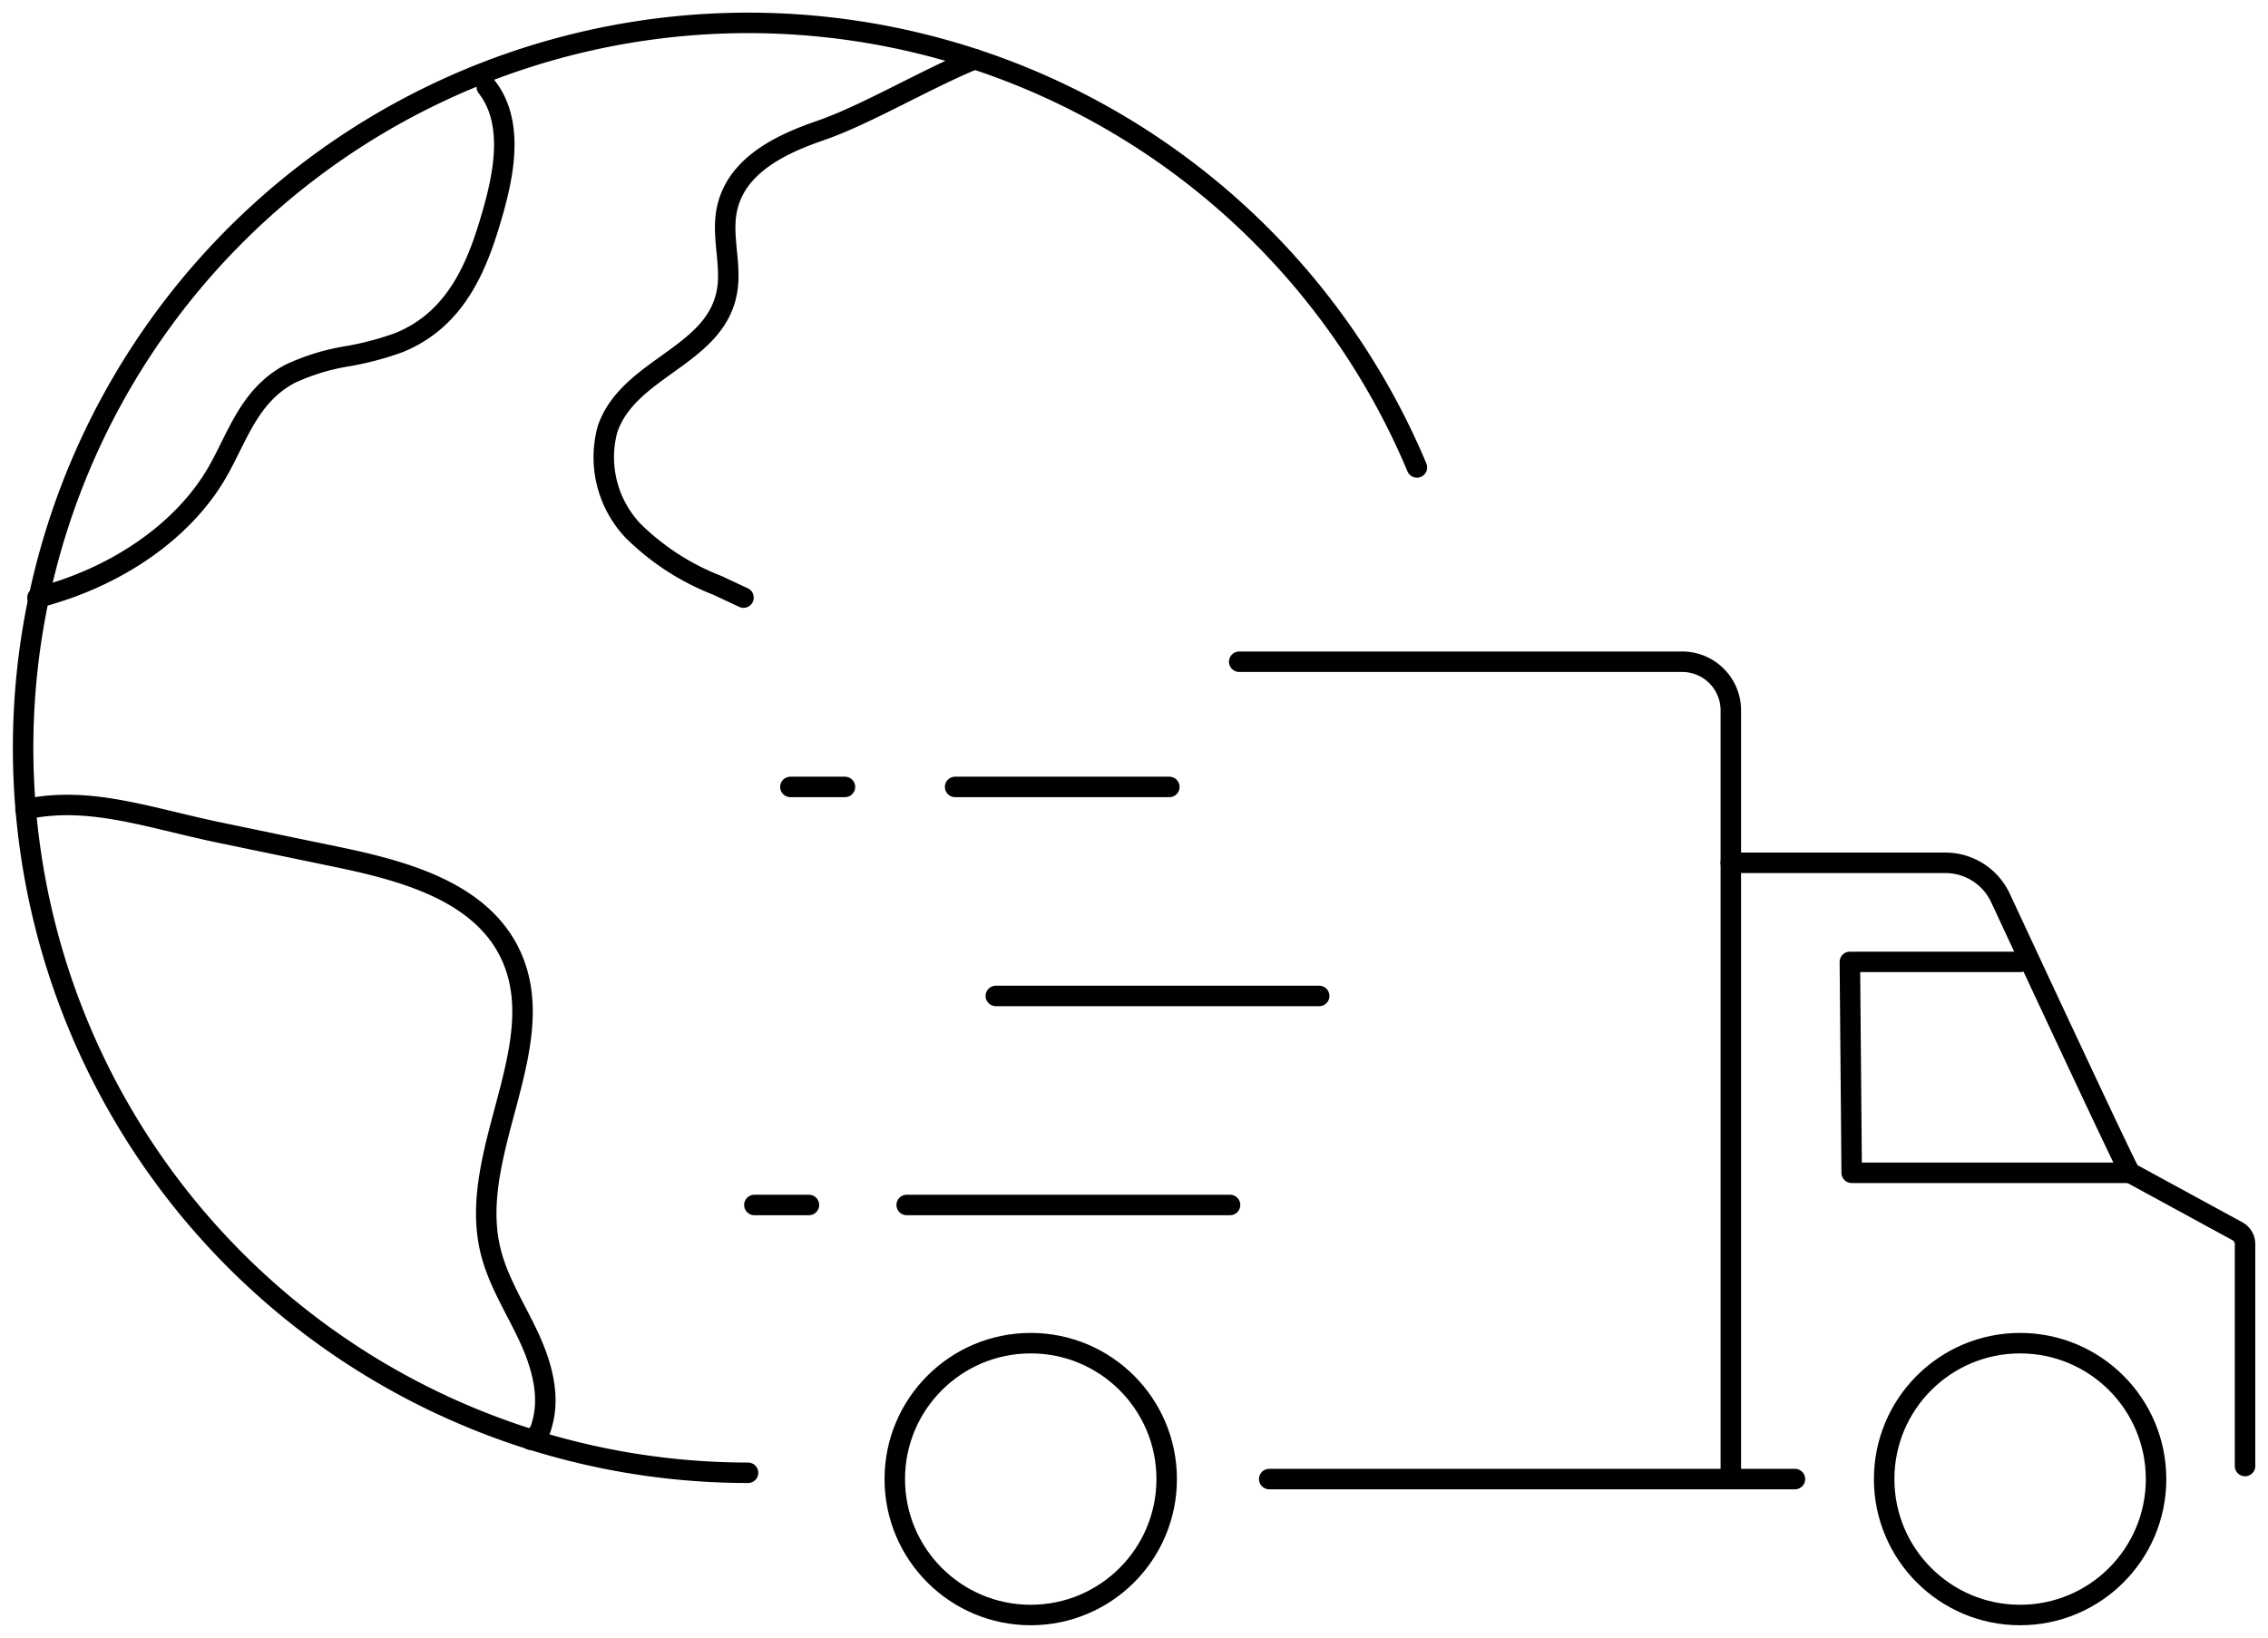 <?xml version="1.0" encoding="UTF-8"?>
<svg xmlns="http://www.w3.org/2000/svg" xmlns:xlink="http://www.w3.org/1999/xlink" id="Group_398" data-name="Group 398" width="166.124" height="120" viewBox="0 0 166.124 120">
  <defs>
    <clipPath id="clip-path">
      <rect id="Rectangle_703" data-name="Rectangle 703" width="166.124" height="120" fill="none" stroke="#707070" stroke-width="1.5"></rect>
    </clipPath>
  </defs>
  <g id="Group_397" data-name="Group 397" clip-path="url(#clip-path)">
    <path id="Path_234" data-name="Path 234" d="M93.058,6.456C89.508,7.9,85.064,10.551,81.743,11.69c-2.914,1.007-6.3,2.585-6.882,5.986-.323,1.918.393,3.926.038,5.838-.869,4.731-7.173,5.536-8.735,10.028a7.839,7.839,0,0,0,1.827,7.432A17.983,17.983,0,0,0,74.178,45l1.938.907" transform="translate(-21.657 -2.124)" fill="none" stroke="#000" stroke-linecap="round" stroke-linejoin="round" stroke-width="1.5"></path>
    <path id="Path_235" data-name="Path 235" d="M2.786,88.2c4.7-1,8.952.615,14.222,1.711q4.275.89,8.555,1.774c4.9,1.017,10.447,2.511,12.671,7,3.29,6.643-3.109,14.557-1.409,21.772.519,2.225,1.78,4.19,2.755,6.251s1.684,4.434,1.017,6.616a1.556,1.556,0,0,1-.805,1.07" transform="translate(-0.916 -28.909)" fill="none" stroke="#000" stroke-linecap="round" stroke-linejoin="round" stroke-width="1.5"></path>
    <path id="Path_236" data-name="Path 236" d="M55.613,108.725a53.113,53.113,0,1,1,48.994-73.657" transform="translate(-0.822 -0.822)" fill="none" stroke="#000" stroke-linecap="round" stroke-linejoin="round" stroke-width="1.5"></path>
    <path id="Path_237" data-name="Path 237" d="M37,9.5c1.921,2.453,1.333,6.033.488,9.026-1.052,3.732-2.538,7.922-6.92,9.7a21.8,21.8,0,0,1-3.723.99,15.888,15.888,0,0,0-4.279,1.31c-2.987,1.6-3.826,4.63-5.3,7.189-2.469,4.3-7.384,7.717-13.176,9.2" transform="translate(-1.345 -3.126)" fill="none" stroke="#000" stroke-linecap="round" stroke-linejoin="round" stroke-width="1.5"></path>
    <line id="Line_66" data-name="Line 66" x2="23.685" transform="translate(72.942 72.968)" fill="none" stroke="#000" stroke-linecap="round" stroke-linejoin="round" stroke-width="1.5"></line>
    <line id="Line_67" data-name="Line 67" x2="15.691" transform="translate(69.96 57.654)" fill="none" stroke="#000" stroke-linecap="round" stroke-linejoin="round" stroke-width="1.5"></line>
    <line id="Line_68" data-name="Line 68" x2="3.997" transform="translate(57.893 57.654)" fill="none" stroke="#000" stroke-linecap="round" stroke-linejoin="round" stroke-width="1.5"></line>
    <line id="Line_69" data-name="Line 69" x2="3.997" transform="translate(55.255 88.282)" fill="none" stroke="#000" stroke-linecap="round" stroke-linejoin="round" stroke-width="1.5"></line>
    <line id="Line_70" data-name="Line 70" x2="23.685" transform="translate(66.412 88.282)" fill="none" stroke="#000" stroke-linecap="round" stroke-linejoin="round" stroke-width="1.5"></line>
    <path id="Path_238" data-name="Path 238" d="M138.538,161.482h38.508" transform="translate(-45.572 -53.119)" fill="none" stroke="#000" stroke-linecap="round" stroke-linejoin="round" stroke-width="1.5"></path>
    <line id="Line_71" data-name="Line 71" x1="12.118" transform="translate(135.849 70.473)" fill="none" stroke="#000" stroke-linecap="round" stroke-linejoin="round" stroke-width="1.5"></line>
    <path id="Path_239" data-name="Path 239" d="M188.921,94.2h15.712a4.453,4.453,0,0,1,4.04,2.574c2.773,5.959,9.409,20.193,9.5,20.14l7.859,4.281a1.07,1.07,0,0,1,.555.935v16.264" transform="translate(-62.145 -30.986)" fill="none" stroke="#000" stroke-linecap="round" stroke-linejoin="round" stroke-width="1.5"></path>
    <path id="Path_240" data-name="Path 240" d="M222.453,120.472h-20.4l-.134-15.452" transform="translate(-66.422 -34.546)" fill="none" stroke="#000" stroke-linecap="round" stroke-linejoin="round" stroke-width="1.5"></path>
    <circle id="Ellipse_20" data-name="Ellipse 20" cx="9.958" cy="9.958" r="9.958" transform="translate(138.009 98.407)" fill="none" stroke="#000" stroke-linecap="round" stroke-linejoin="round" stroke-width="1.5"></circle>
    <circle id="Ellipse_21" data-name="Ellipse 21" cx="9.958" cy="9.958" r="9.958" transform="translate(65.54 98.407)" fill="none" stroke="#000" stroke-linecap="round" stroke-linejoin="round" stroke-width="1.5"></circle>
    <path id="Path_241" data-name="Path 241" d="M171.271,132.13V75.809a3.563,3.563,0,0,0-3.563-3.563H135.262" transform="translate(-44.494 -23.765)" fill="none" stroke="#000" stroke-linecap="round" stroke-linejoin="round" stroke-width="1.5"></path>
  </g>
</svg>
